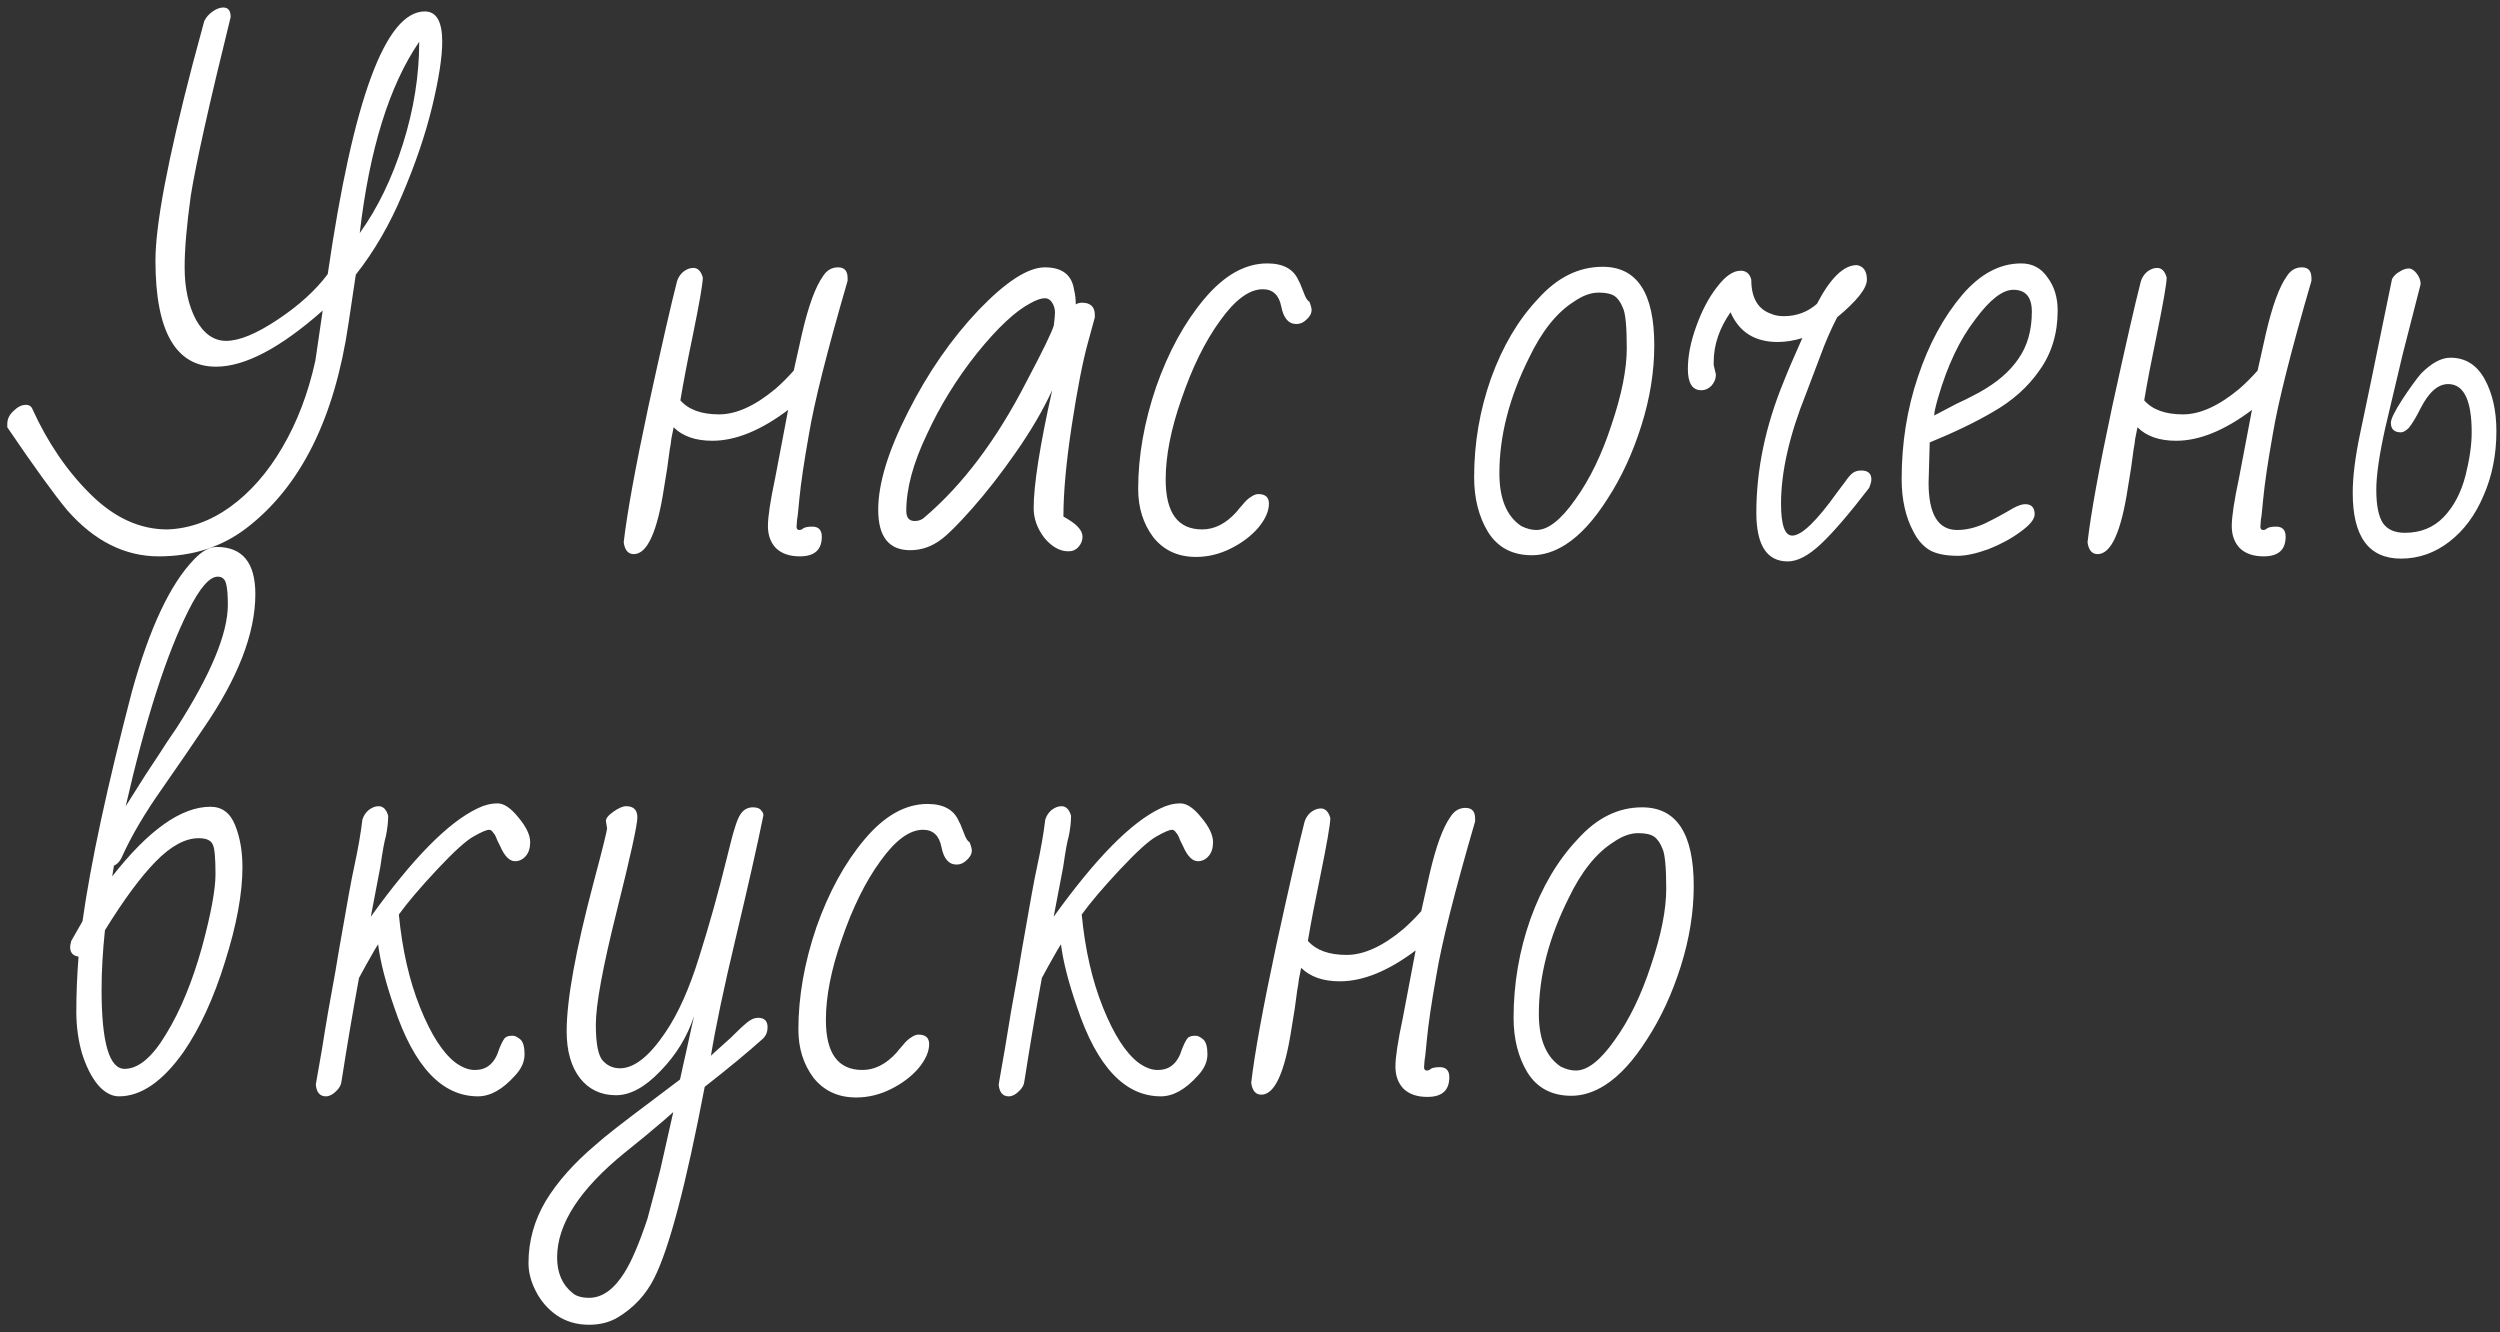 <?xml version="1.0" encoding="UTF-8"?> <svg xmlns="http://www.w3.org/2000/svg" width="259" height="138" viewBox="0 0 259 138" fill="none"><rect x="0" y="0" width="259" height="138" fill="#333333" stroke="none"/> <path d="M16.454 57.639C12.927 57.639 9.768 56.05 6.977 52.872C5.62 51.244 3.546 48.376 0.756 44.267V43.918C0.756 43.414 0.969 42.969 1.395 42.581C1.822 42.155 2.248 41.942 2.674 41.942C3.023 41.942 3.256 42.097 3.372 42.407C4.961 45.895 6.977 48.841 9.419 51.244C11.861 53.647 14.496 54.849 17.326 54.849C19.613 54.771 21.783 53.996 23.837 52.523C25.931 51.011 27.733 48.957 29.245 46.36C30.795 43.725 31.938 40.721 32.675 37.349C33.14 34.131 33.392 32.407 33.431 32.174C29.051 36.05 25.369 37.988 22.384 37.988C18.198 37.988 16.105 34.325 16.105 27C16.105 23.279 17.384 16.515 19.942 6.708L21.163 2.174C21.357 1.786 21.648 1.456 22.035 1.185C22.423 0.914 22.791 0.778 23.14 0.778C23.644 0.778 23.896 1.108 23.896 1.767C21.686 10.72 20.31 16.883 19.768 20.255C19.341 23.317 19.128 25.798 19.128 27.697C19.128 29.829 19.516 31.631 20.291 33.104C21.105 34.577 22.151 35.314 23.43 35.314C24.787 35.314 26.57 34.577 28.779 33.104C30.989 31.631 32.714 30.062 33.954 28.395C36.59 10.255 39.942 1.185 44.012 1.185C45.214 1.185 45.815 2.232 45.815 4.325C45.815 5.914 45.466 8.162 44.768 11.069C44.07 13.937 43.043 16.961 41.687 20.139C40.369 23.279 38.76 26.05 36.861 28.453L36.105 33.511C34.671 43.318 31.163 50.372 25.582 54.674C23.024 56.651 19.981 57.639 16.454 57.639ZM37.268 24.151C39.129 21.554 40.621 18.472 41.745 14.906C42.869 11.34 43.431 7.813 43.431 4.325C40.33 8.86 38.276 15.468 37.268 24.151ZM82.871 57.639C81.785 57.639 80.952 57.349 80.371 56.767C79.828 56.186 79.557 55.43 79.557 54.5C79.557 53.531 79.808 51.864 80.312 49.5L81.65 42.465C78.82 44.597 76.204 45.663 73.801 45.663C72.056 45.663 70.719 45.197 69.789 44.267C69.711 44.655 69.634 45.042 69.556 45.43C69.518 45.818 69.46 46.205 69.382 46.593C69.227 47.872 69.033 49.17 68.801 50.488C68.103 55.101 67.056 57.407 65.661 57.407C65.08 57.407 64.731 57 64.615 56.186C64.963 53.163 65.816 48.473 67.173 42.116C68.568 35.721 69.556 31.399 70.138 29.151C70.254 28.763 70.467 28.434 70.777 28.162C71.126 27.891 71.475 27.755 71.824 27.755C72.289 27.755 72.618 28.085 72.812 28.744C72.812 29.364 72.463 31.379 71.766 34.79C71.223 37.387 70.797 39.616 70.487 41.477C71.339 42.446 72.677 42.93 74.498 42.93C76.281 42.93 78.239 42.038 80.371 40.255C81.029 39.674 81.65 39.054 82.231 38.395L83.103 34.5C83.762 31.67 84.479 29.713 85.254 28.627C85.642 28.007 86.165 27.697 86.824 27.697C87.483 27.697 87.812 28.065 87.812 28.802V29.093C85.681 36.418 84.344 41.728 83.801 45.023C83.297 47.853 82.968 50.081 82.812 51.709C82.696 52.988 82.619 53.686 82.58 53.802L82.522 54.558C82.522 54.791 82.619 54.907 82.812 54.907C82.968 54.907 83.103 54.849 83.219 54.733C83.413 54.616 83.723 54.558 84.15 54.558C84.809 54.558 85.138 54.907 85.138 55.605C85.138 56.961 84.382 57.639 82.871 57.639ZM110.693 57.116C109.802 57.116 108.968 56.651 108.193 55.721C107.457 54.752 107.088 53.725 107.088 52.639C107.088 50.236 107.728 46.166 109.007 40.43C108.038 42.523 106.778 44.674 105.228 46.884C103.716 49.054 102.224 50.973 100.751 52.639C99.278 54.306 98.193 55.391 97.495 55.895C96.526 56.632 95.46 57 94.297 57C92.088 57 90.983 55.605 90.983 52.814C90.983 50.101 92.011 46.728 94.065 42.697C96.119 38.628 98.561 35.1 101.391 32.116C104.22 29.17 106.507 27.697 108.251 27.697C110.034 27.697 111.042 28.472 111.274 30.023C111.391 30.488 111.449 30.992 111.449 31.535C111.643 31.418 111.856 31.36 112.088 31.36C112.98 31.36 113.426 31.786 113.426 32.639V32.872L112.728 35.43C112.185 37.368 111.623 40.236 111.042 44.035C110.461 47.833 110.17 50.992 110.17 53.512L110.751 53.86C111.681 54.442 112.147 55.023 112.147 55.605C112.147 55.992 112.011 56.341 111.74 56.651C111.468 56.961 111.119 57.116 110.693 57.116ZM94.763 53.977C95.189 53.977 95.538 53.841 95.809 53.57C99.763 50.198 103.27 45.527 106.333 39.558C108.077 36.263 109.026 34.306 109.181 33.686C109.259 32.988 109.298 32.562 109.298 32.407C109.298 32.019 109.201 31.67 109.007 31.36C108.813 31.05 108.561 30.895 108.251 30.895C107.864 30.895 107.36 31.069 106.74 31.418C105.189 32.232 103.348 33.957 101.216 36.593C99.123 39.228 97.398 42.019 96.042 44.965C94.608 47.95 93.891 50.605 93.891 52.93C93.891 53.628 94.181 53.977 94.763 53.977ZM123.904 57.698C122.043 57.698 120.57 57.019 119.485 55.663C118.438 54.267 117.915 52.601 117.915 50.663C117.915 47.252 118.535 43.725 119.776 40.081C121.055 36.438 122.721 33.395 124.776 30.953C126.83 28.511 129.001 27.29 131.288 27.29C132.954 27.29 134.04 27.891 134.543 29.093C134.66 29.286 134.757 29.5 134.834 29.732C134.912 29.926 134.989 30.12 135.067 30.314C135.26 30.856 135.454 31.166 135.648 31.244C135.803 31.631 135.881 31.922 135.881 32.116C135.881 32.465 135.706 32.794 135.357 33.104C135.047 33.414 134.698 33.569 134.311 33.569C133.497 33.569 132.974 32.969 132.741 31.767C132.508 30.566 131.869 29.965 130.822 29.965C129.427 29.965 127.954 31.05 126.404 33.221C124.853 35.352 123.516 38.066 122.392 41.36C121.307 44.461 120.764 47.232 120.764 49.674C120.764 53.124 122.024 54.849 124.543 54.849C125.822 54.849 127.005 54.248 128.09 53.046C128.206 52.891 128.419 52.639 128.729 52.291C129.039 51.903 129.33 51.632 129.601 51.477C129.873 51.283 130.125 51.186 130.357 51.186C131.094 51.186 131.462 51.515 131.462 52.174C131.462 52.95 131.094 53.783 130.357 54.674C129.621 55.527 128.671 56.244 127.508 56.826C126.346 57.407 125.144 57.698 123.904 57.698ZM158.708 57.523C156.693 57.523 155.181 56.729 154.174 55.139C153.205 53.55 152.72 51.651 152.72 49.442C152.72 45.914 153.301 42.504 154.464 39.209C155.666 35.876 157.294 33.124 159.348 30.953C161.325 28.744 163.554 27.639 166.034 27.639C169.6 27.639 171.383 30.352 171.383 35.779C171.383 38.492 170.937 41.263 170.046 44.093C169.154 46.922 167.992 49.442 166.557 51.651C165.162 53.86 163.709 55.45 162.197 56.419C161.034 57.155 159.871 57.523 158.708 57.523ZM159.174 54.907C160.375 54.907 161.712 53.86 163.185 51.767C164.697 49.674 165.957 47.077 166.964 43.977C168.011 40.876 168.534 38.24 168.534 36.069C168.534 33.821 168.399 32.426 168.127 31.883C167.895 31.302 167.604 30.895 167.255 30.662C166.906 30.43 166.364 30.314 165.627 30.314C164.813 30.314 163.961 30.624 163.069 31.244C161.286 32.368 159.736 34.306 158.418 37.058C156.363 41.166 155.336 45.159 155.336 49.035C155.336 51.67 156.092 53.492 157.604 54.5C158.146 54.771 158.67 54.907 159.174 54.907ZM185.212 58.163C183.042 58.163 181.957 56.477 181.957 53.105C181.957 48.647 182.906 44.112 184.805 39.5C185.232 38.414 185.871 36.922 186.724 35.023C185.833 35.294 184.98 35.43 184.166 35.43C181.801 35.43 180.174 34.403 179.282 32.348C178.119 34.015 177.538 35.74 177.538 37.523V37.814L177.77 38.802C177.77 39.228 177.615 39.616 177.305 39.965C176.995 40.275 176.646 40.43 176.259 40.43C175.328 40.43 174.863 39.694 174.863 38.221C174.863 36.864 175.154 35.391 175.735 33.802C176.317 32.174 177.034 30.817 177.887 29.732C178.739 28.608 179.553 28.046 180.329 28.046C180.91 28.046 181.278 28.356 181.433 28.976C181.433 30.875 182.131 32.058 183.526 32.523C183.875 32.678 184.302 32.755 184.805 32.755C186.123 32.755 187.267 32.329 188.236 31.476C189.631 28.802 191.007 27.465 192.364 27.465C193.061 27.581 193.41 28.085 193.41 28.976C193.41 29.868 192.383 31.166 190.329 32.872C189.67 34.151 189.088 35.488 188.585 36.883L187.131 40.721C185.387 45.062 184.515 48.88 184.515 52.174C184.515 54.384 184.902 55.488 185.678 55.488C186.647 55.488 188.197 53.996 190.329 51.011C190.6 50.663 190.891 50.275 191.201 49.849C191.472 49.461 191.705 49.19 191.899 49.035C192.131 48.841 192.441 48.744 192.829 48.744C193.526 48.744 193.875 49.054 193.875 49.674C193.875 49.868 193.798 50.159 193.643 50.546C191.588 53.221 189.922 55.159 188.643 56.361C187.364 57.562 186.22 58.163 185.212 58.163ZM202.825 57.581C201.585 57.581 200.616 57.388 199.918 57C199.22 56.574 198.658 55.934 198.232 55.081C197.418 53.57 197.011 51.748 197.011 49.616C197.011 45.895 197.573 42.368 198.697 39.035C199.821 35.662 201.352 32.833 203.29 30.546C205.15 28.375 207.185 27.29 209.395 27.29C210.558 27.29 211.468 27.775 212.127 28.744C212.825 29.674 213.174 30.817 213.174 32.174C213.174 34.538 212.554 36.593 211.313 38.337C210.112 40.081 208.484 41.535 206.43 42.697C204.647 43.744 202.476 44.791 199.918 45.837L199.802 50.023C199.802 53.279 200.79 54.907 202.767 54.907C203.658 54.907 204.588 54.694 205.557 54.267C206.526 53.802 207.534 53.26 208.581 52.639C209.085 52.368 209.492 52.233 209.802 52.233C210.461 52.233 210.79 52.581 210.79 53.279C210.79 53.783 210.306 54.384 209.337 55.081C208.406 55.779 207.302 56.38 206.023 56.884C204.744 57.349 203.678 57.581 202.825 57.581ZM200.383 43.046C200.732 42.852 201.507 42.446 202.709 41.825C203.251 41.593 204.026 41.205 205.034 40.663C206.856 39.655 208.213 38.492 209.104 37.174C210.034 35.856 210.499 34.228 210.499 32.29C210.499 30.779 209.86 30.023 208.581 30.023C207.457 30.023 206.139 31.05 204.627 33.104C203.038 35.159 201.759 37.852 200.79 41.186C200.519 42.116 200.383 42.736 200.383 43.046ZM234.524 57.639C233.439 57.639 232.606 57.349 232.024 56.767C231.481 56.186 231.21 55.43 231.21 54.5C231.21 53.531 231.462 51.864 231.966 49.5L233.303 42.465C230.474 44.597 227.857 45.663 225.454 45.663C223.71 45.663 222.373 45.197 221.443 44.267C221.365 44.655 221.287 45.042 221.21 45.43C221.171 45.818 221.113 46.205 221.036 46.593C220.881 47.872 220.687 49.17 220.454 50.488C219.756 55.101 218.71 57.407 217.315 57.407C216.733 57.407 216.384 57 216.268 56.186C216.617 53.163 217.47 48.473 218.826 42.116C220.222 35.721 221.21 31.399 221.791 29.151C221.908 28.763 222.121 28.434 222.431 28.162C222.78 27.891 223.129 27.755 223.477 27.755C223.943 27.755 224.272 28.085 224.466 28.744C224.466 29.364 224.117 31.379 223.419 34.79C222.877 37.387 222.45 39.616 222.14 41.477C222.993 42.446 224.33 42.93 226.152 42.93C227.935 42.93 229.892 42.038 232.024 40.255C232.683 39.674 233.303 39.054 233.885 38.395L234.757 34.5C235.416 31.67 236.133 29.713 236.908 28.627C237.296 28.007 237.819 27.697 238.478 27.697C239.137 27.697 239.466 28.065 239.466 28.802V29.093C237.334 36.418 235.997 41.728 235.454 45.023C234.951 47.853 234.621 50.081 234.466 51.709C234.35 52.988 234.272 53.686 234.233 53.802L234.175 54.558C234.175 54.791 234.272 54.907 234.466 54.907C234.621 54.907 234.757 54.849 234.873 54.733C235.067 54.616 235.377 54.558 235.803 54.558C236.462 54.558 236.792 54.907 236.792 55.605C236.792 56.961 236.036 57.639 234.524 57.639ZM248.742 57.872C245.408 57.872 243.742 55.605 243.742 51.07C243.742 49.403 243.994 47.368 244.498 44.965L245.544 39.965L247.812 28.918C247.967 28.608 248.219 28.356 248.567 28.162C248.916 27.93 249.246 27.814 249.556 27.814C249.827 27.814 250.098 27.988 250.37 28.337C250.641 28.686 250.777 29.054 250.777 29.441L248.916 36.709L247.114 44.325C246.494 47.116 246.184 49.248 246.184 50.721C246.184 52.349 246.416 53.512 246.881 54.209C247.346 54.868 248.102 55.198 249.149 55.198C250.777 55.198 252.114 54.655 253.16 53.57C254.207 52.484 254.963 51.05 255.428 49.267C255.854 47.562 256.067 46.07 256.067 44.791C256.067 41.457 255.254 39.79 253.626 39.79C252.579 39.79 251.629 40.624 250.777 42.291C250.312 43.221 249.905 43.899 249.556 44.325C249.246 44.636 248.974 44.791 248.742 44.791C248.044 44.791 247.695 44.461 247.695 43.802C247.695 43.414 248.083 42.62 248.858 41.418C249.672 40.178 250.331 39.267 250.835 38.686C251.92 37.6 252.928 37.058 253.858 37.058C255.409 37.058 256.591 37.794 257.405 39.267C258.219 40.74 258.626 42.542 258.626 44.674C258.626 47.116 258.18 49.345 257.288 51.36C256.436 53.376 255.254 54.965 253.742 56.128C252.23 57.291 250.564 57.872 248.742 57.872ZM12.326 113.581C11.55 113.581 10.814 113.174 10.116 112.36C9.457 111.546 8.915 110.461 8.488 109.105C8.101 107.748 7.907 106.314 7.907 104.802C7.907 102.942 7.985 101.042 8.14 99.104C7.558 99.027 7.267 98.697 7.267 98.116C7.267 98 7.306 97.787 7.384 97.477L8.547 95.442C9.399 89.395 11.105 81.469 13.663 71.662C15.485 65.073 17.636 60.499 20.116 57.941C20.93 57.088 21.706 56.662 22.442 56.662C25.117 56.662 26.454 58.29 26.454 61.546C26.454 65.615 24.651 70.267 21.047 75.499C20.039 77.011 18.644 79.046 16.861 81.604C15 84.24 13.585 86.643 12.616 88.814C12.423 89.24 12.151 89.531 11.802 89.686L11.628 90.79C15.388 85.984 18.779 83.581 21.803 83.581C23.004 83.581 23.857 84.221 24.361 85.499C24.865 86.74 25.117 88.193 25.117 89.86C25.117 92.573 24.516 95.829 23.314 99.628C22.151 103.387 20.717 106.508 19.012 108.988C16.841 112.05 14.613 113.581 12.326 113.581ZM15.116 80.209C16.202 78.581 16.938 77.457 17.326 76.837L18.314 75.383C21.841 69.879 23.605 65.635 23.605 62.65C23.605 61.681 23.547 60.964 23.43 60.499C23.314 59.995 23.024 59.743 22.558 59.743C21.706 59.743 20.698 60.906 19.535 63.232C17.248 67.767 15.078 74.53 13.023 83.523L15.116 80.209ZM12.907 110.733C14.341 110.733 15.775 109.531 17.209 107.128C18.682 104.725 19.923 101.721 20.93 98.116C21.861 94.666 22.326 92.147 22.326 90.558C22.326 88.852 22.229 87.825 22.035 87.476C21.841 87.05 21.357 86.837 20.582 86.837C19.186 86.837 17.694 87.651 16.105 89.279C14.554 90.868 12.81 93.232 10.872 96.372C10.64 98.581 10.523 100.635 10.523 102.535C10.523 108 11.318 110.733 12.907 110.733ZM33.763 113.581C33.143 113.581 32.794 113.174 32.716 112.36L33.356 108.698C33.743 106.217 34.209 103.523 34.751 100.616L35.1 98.523C35.953 93.6 36.476 90.732 36.67 89.918C37.096 87.941 37.387 86.275 37.542 84.918C37.658 84.531 37.871 84.201 38.181 83.93C38.53 83.658 38.879 83.523 39.228 83.523C39.693 83.523 40.023 83.852 40.216 84.511C40.216 85.131 40.139 85.829 39.984 86.604C39.829 87.108 39.635 88.174 39.402 89.802L38.414 94.976C42.755 88.93 46.437 85.189 49.461 83.755C50.158 83.406 50.856 83.232 51.554 83.232C52.213 83.232 52.93 83.717 53.705 84.686C54.519 85.655 54.926 86.507 54.926 87.244C54.926 87.864 54.771 88.348 54.461 88.697C54.151 89.046 53.782 89.221 53.356 89.221C52.775 89.221 52.251 88.678 51.786 87.593C51.748 87.515 51.651 87.321 51.496 87.011C51.379 86.662 51.244 86.41 51.089 86.255C50.972 86.062 50.837 85.965 50.682 85.965C50.41 85.965 49.868 86.197 49.054 86.662C48.279 87.089 47.019 88.232 45.275 90.093C43.569 91.914 42.251 93.465 41.321 94.744C41.67 98.387 42.406 101.604 43.53 104.395C44.654 107.186 45.875 109.085 47.193 110.093C47.891 110.597 48.55 110.849 49.17 110.849C49.829 110.849 50.352 110.674 50.74 110.326C51.166 109.977 51.496 109.415 51.728 108.639C52.038 107.864 52.29 107.457 52.484 107.419C52.6 107.341 52.813 107.302 53.123 107.302C53.356 107.302 53.627 107.438 53.938 107.709C54.209 107.981 54.344 108.484 54.344 109.221C54.344 109.996 54.015 110.733 53.356 111.43C52.077 112.864 50.798 113.581 49.519 113.581C45.798 113.581 42.91 110.519 40.856 104.395C39.964 101.837 39.402 99.647 39.17 97.825C39.053 97.98 38.627 98.717 37.891 100.035L37.193 101.314C36.573 104.686 35.972 108.232 35.391 111.953C35.352 112.38 35.158 112.748 34.809 113.058C34.46 113.407 34.112 113.581 33.763 113.581ZM61.031 137.245C59.752 137.245 58.628 136.915 57.659 136.256C56.729 135.597 56.012 134.764 55.508 133.756C55.004 132.787 54.752 131.818 54.752 130.849C54.752 128.562 55.353 126.411 56.554 124.396C57.756 122.419 59.481 120.481 61.729 118.581C62.581 117.806 64.539 116.275 67.601 113.988L70.45 111.837L70.741 110.5L71.147 108.698C71.341 107.767 71.477 107.147 71.555 106.837L71.903 105.267C71.206 107.399 70.043 109.298 68.415 110.965C66.826 112.632 65.295 113.465 63.822 113.465C62.271 113.465 61.031 112.884 60.101 111.721C59.171 110.519 58.706 108.891 58.706 106.837C58.706 103.581 59.636 98.445 61.496 91.43C62.426 87.941 62.892 86.062 62.892 85.79L62.775 85.093C62.736 84.821 62.989 84.492 63.531 84.104C64.074 83.717 64.519 83.523 64.868 83.523C65.644 83.523 66.031 83.91 66.031 84.686C66.031 85.461 65.314 88.717 63.88 94.453C62.446 100.19 61.729 104.085 61.729 106.139C61.729 108.155 61.981 109.415 62.485 109.919C62.95 110.422 63.531 110.674 64.229 110.674C65.702 110.674 67.272 109.434 68.938 106.953C70.256 105.015 71.419 102.418 72.427 99.163C73.473 95.868 74.442 92.399 75.334 88.755L75.624 87.593C76.051 85.848 76.419 84.763 76.729 84.337C77.039 83.872 77.466 83.639 78.008 83.639C78.434 83.639 78.725 83.755 78.88 83.988C79.074 84.182 79.132 84.395 79.055 84.627C78.473 87.496 77.524 91.701 76.206 97.244C75.004 102.283 74.151 106.333 73.648 109.395C73.531 109.473 74.21 108.853 75.683 107.535C76.458 106.76 77.039 106.217 77.427 105.907C77.814 105.597 78.183 105.442 78.531 105.442C79.19 105.442 79.52 105.771 79.52 106.43C79.52 106.895 79.365 107.283 79.055 107.593C77.504 108.988 75.489 110.655 73.008 112.593C71.07 122.748 69.326 129.357 67.775 132.419C66.923 134.124 65.663 135.481 63.996 136.489C63.144 136.993 62.155 137.245 61.031 137.245ZM61.031 134.454C62.388 134.454 63.609 133.582 64.694 131.838C65.43 130.675 66.225 128.814 67.078 126.256L67.834 123.407L68.415 121.14L69.752 115.209L68.764 116.081C67.407 117.244 66.07 118.349 64.752 119.395C60.062 123.194 57.717 126.818 57.717 130.268C57.717 131.857 58.24 133.078 59.287 133.931C59.675 134.279 60.256 134.454 61.031 134.454ZM88.701 113.698C86.841 113.698 85.368 113.019 84.283 111.663C83.236 110.267 82.713 108.601 82.713 106.663C82.713 103.252 83.333 99.725 84.573 96.081C85.853 92.438 87.519 89.395 89.573 86.953C91.628 84.511 93.798 83.29 96.085 83.29C97.752 83.29 98.837 83.891 99.341 85.093C99.457 85.286 99.554 85.499 99.632 85.732C99.709 85.926 99.787 86.12 99.864 86.314C100.058 86.856 100.252 87.166 100.446 87.244C100.601 87.631 100.678 87.922 100.678 88.116C100.678 88.465 100.504 88.794 100.155 89.104C99.845 89.414 99.496 89.569 99.109 89.569C98.295 89.569 97.771 88.969 97.539 87.767C97.306 86.566 96.667 85.965 95.62 85.965C94.225 85.965 92.752 87.05 91.201 89.221C89.651 91.352 88.314 94.066 87.19 97.36C86.105 100.461 85.562 103.232 85.562 105.674C85.562 109.124 86.822 110.849 89.341 110.849C90.62 110.849 91.802 110.248 92.888 109.046C93.004 108.891 93.217 108.639 93.527 108.291C93.837 107.903 94.128 107.632 94.399 107.477C94.671 107.283 94.922 107.186 95.155 107.186C95.891 107.186 96.26 107.515 96.26 108.174C96.26 108.95 95.891 109.783 95.155 110.674C94.419 111.527 93.469 112.244 92.306 112.826C91.143 113.407 89.942 113.698 88.701 113.698ZM104.508 113.581C103.888 113.581 103.539 113.174 103.461 112.36L104.101 108.698C104.489 106.217 104.954 103.523 105.496 100.616L105.845 98.523C106.698 93.6 107.221 90.732 107.415 89.918C107.841 87.941 108.132 86.275 108.287 84.918C108.403 84.531 108.617 84.201 108.927 83.93C109.275 83.658 109.624 83.523 109.973 83.523C110.438 83.523 110.768 83.852 110.962 84.511C110.962 85.131 110.884 85.829 110.729 86.604C110.574 87.108 110.38 88.174 110.148 89.802L109.159 94.976C113.5 88.93 117.183 85.189 120.206 83.755C120.904 83.406 121.601 83.232 122.299 83.232C122.958 83.232 123.675 83.717 124.45 84.686C125.264 85.655 125.671 86.507 125.671 87.244C125.671 87.864 125.516 88.348 125.206 88.697C124.896 89.046 124.528 89.221 124.101 89.221C123.52 89.221 122.997 88.678 122.531 87.593C122.493 87.515 122.396 87.321 122.241 87.011C122.124 86.662 121.989 86.41 121.834 86.255C121.718 86.062 121.582 85.965 121.427 85.965C121.155 85.965 120.613 86.197 119.799 86.662C119.024 87.089 117.764 88.232 116.02 90.093C114.314 91.914 112.996 93.465 112.066 94.744C112.415 98.387 113.151 101.604 114.276 104.395C115.4 107.186 116.621 109.085 117.938 110.093C118.636 110.597 119.295 110.849 119.915 110.849C120.574 110.849 121.097 110.674 121.485 110.326C121.911 109.977 122.241 109.415 122.473 108.639C122.783 107.864 123.035 107.457 123.229 107.419C123.345 107.341 123.559 107.302 123.869 107.302C124.101 107.302 124.373 107.438 124.683 107.709C124.954 107.981 125.09 108.484 125.09 109.221C125.09 109.996 124.76 110.733 124.101 111.43C122.822 112.864 121.543 113.581 120.264 113.581C116.543 113.581 113.655 110.519 111.601 104.395C110.71 101.837 110.148 99.647 109.915 97.825C109.799 97.98 109.372 98.717 108.636 100.035L107.938 101.314C107.318 104.686 106.717 108.232 106.136 111.953C106.097 112.38 105.903 112.748 105.554 113.058C105.206 113.407 104.857 113.581 104.508 113.581ZM147.881 113.64C146.796 113.64 145.963 113.349 145.381 112.767C144.839 112.186 144.567 111.43 144.567 110.5C144.567 109.531 144.819 107.864 145.323 105.5L146.66 98.465C143.831 100.597 141.214 101.663 138.811 101.663C137.067 101.663 135.73 101.197 134.8 100.267C134.722 100.655 134.645 101.042 134.567 101.43C134.528 101.818 134.47 102.205 134.393 102.593C134.238 103.872 134.044 105.17 133.811 106.488C133.114 111.101 132.067 113.407 130.672 113.407C130.09 113.407 129.741 113 129.625 112.186C129.974 109.163 130.827 104.473 132.183 98.116C133.579 91.721 134.567 87.399 135.148 85.151C135.265 84.763 135.478 84.434 135.788 84.162C136.137 83.891 136.486 83.755 136.834 83.755C137.3 83.755 137.629 84.085 137.823 84.744C137.823 85.364 137.474 87.379 136.776 90.79C136.234 93.387 135.807 95.616 135.497 97.477C136.35 98.445 137.687 98.93 139.509 98.93C141.292 98.93 143.249 98.038 145.381 96.255C146.04 95.674 146.66 95.054 147.242 94.395L148.114 90.5C148.773 87.67 149.49 85.713 150.265 84.627C150.653 84.007 151.176 83.697 151.835 83.697C152.494 83.697 152.823 84.065 152.823 84.802V85.093C150.691 92.418 149.354 97.728 148.811 101.023C148.308 103.853 147.978 106.081 147.823 107.709C147.707 108.988 147.629 109.686 147.59 109.802L147.532 110.558C147.532 110.791 147.629 110.907 147.823 110.907C147.978 110.907 148.114 110.849 148.23 110.733C148.424 110.616 148.734 110.558 149.16 110.558C149.819 110.558 150.149 110.907 150.149 111.605C150.149 112.961 149.393 113.64 147.881 113.64ZM162.796 113.523C160.781 113.523 159.269 112.729 158.262 111.14C157.293 109.55 156.808 107.651 156.808 105.442C156.808 101.915 157.389 98.504 158.552 95.209C159.754 91.876 161.382 89.124 163.436 86.953C165.413 84.744 167.642 83.639 170.122 83.639C173.688 83.639 175.471 86.352 175.471 91.779C175.471 94.492 175.025 97.263 174.134 100.093C173.242 102.922 172.08 105.442 170.645 107.651C169.25 109.86 167.797 111.45 166.285 112.419C165.122 113.155 163.959 113.523 162.796 113.523ZM163.262 110.907C164.463 110.907 165.8 109.86 167.273 107.767C168.785 105.674 170.045 103.077 171.052 99.977C172.099 96.876 172.622 94.24 172.622 92.069C172.622 89.821 172.487 88.426 172.215 87.883C171.983 87.302 171.692 86.895 171.343 86.662C170.994 86.43 170.452 86.314 169.715 86.314C168.901 86.314 168.049 86.624 167.157 87.244C165.374 88.368 163.824 90.306 162.506 93.058C160.451 97.166 159.424 101.159 159.424 105.035C159.424 107.67 160.18 109.492 161.692 110.5C162.234 110.771 162.758 110.907 163.262 110.907Z" fill="white"></path> </svg> 